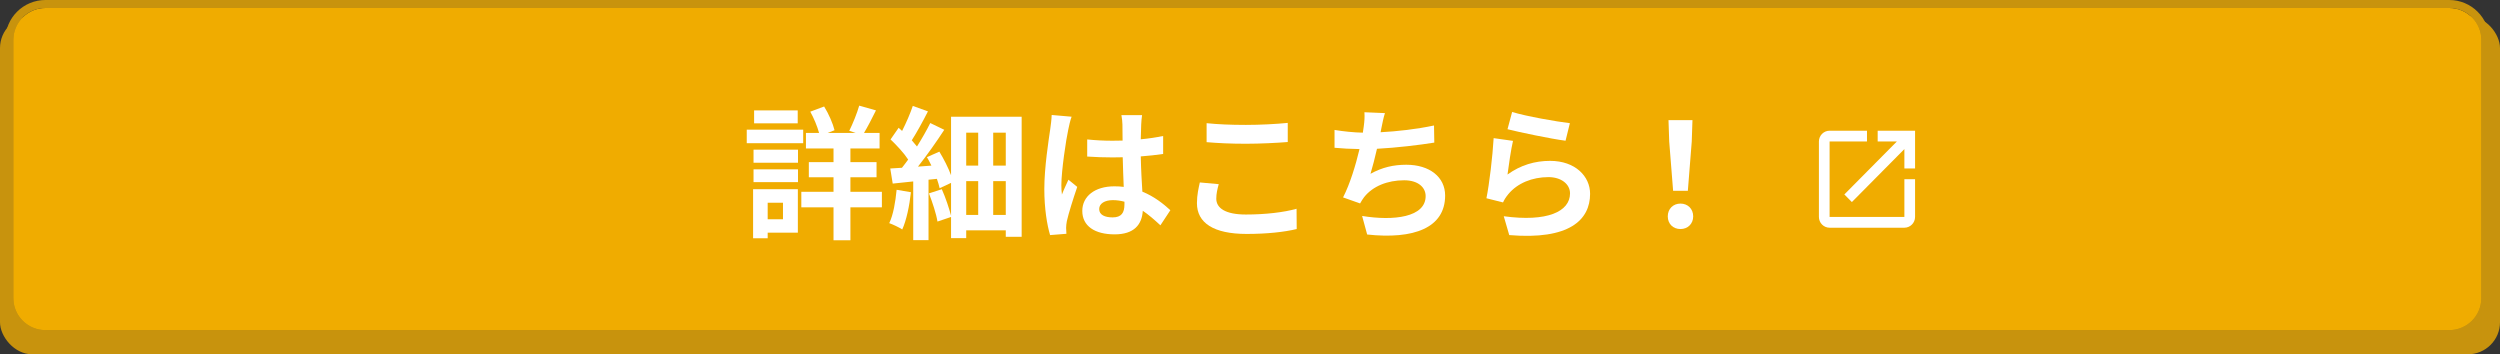 <svg width="374" height="53" viewBox="0 0 374 53" fill="none" xmlns="http://www.w3.org/2000/svg">
<rect x="0" y="0" width="374" height="53" fill="#333333" stroke="none"/>
<rect y="2.4" width="374" height="50.6" rx="4.8" fill="#C8930D"/>
<path d="M2 5.978C2 3.337 4.149 1.196 6.8 1.196H366.405C369.056 1.196 371.205 3.337 371.205 5.978V44.604C371.205 47.245 369.056 49.386 366.405 49.386H6.8C4.149 49.386 2 47.245 2 44.604V5.978Z" fill="#F0AC00"/>
<path d="M0.8 44.604V5.977C0.8 2.676 3.486 0 6.8 0V1.196C4.149 1.196 2 3.337 2 5.977V44.604L2.006 44.85C2.135 47.377 4.232 49.386 6.8 49.386H366.405L366.652 49.38C369.107 49.256 371.075 47.295 371.199 44.85L371.205 44.604V5.977C371.205 3.419 369.188 1.33 366.652 1.202L366.405 1.196V0C369.719 6.10533e-05 372.405 2.676 372.405 5.977V44.604C372.405 47.905 369.719 50.581 366.405 50.581H6.8C3.486 50.581 0.8 47.905 0.8 44.604ZM366.405 0V1.196H6.8V0H366.405Z" fill="#C8930D"/>
<path d="M250.298 28.541L249.715 21.182L249.607 17.975H253.193L253.085 21.182L252.502 28.541H250.298ZM251.4 34.265C250.298 34.265 249.499 33.49 249.499 32.371C249.499 31.231 250.32 30.456 251.4 30.456C252.48 30.456 253.301 31.231 253.301 32.371C253.301 33.49 252.48 34.265 251.4 34.265Z" fill="white"/>
<path d="M226.214 16.749C228.266 17.394 232.975 18.212 234.854 18.427L234.206 21.053C232.025 20.773 227.208 19.762 225.523 19.331L226.214 16.749ZM226.344 21.074C226.063 22.258 225.674 24.883 225.523 26.11C227.489 24.689 229.627 24.065 231.895 24.065C235.675 24.065 237.878 26.389 237.878 28.993C237.878 32.909 234.768 35.922 225.782 35.169L224.962 32.35C231.442 33.232 234.876 31.661 234.876 28.928C234.876 27.53 233.537 26.497 231.658 26.497C229.217 26.497 227.014 27.401 225.653 29.036C225.264 29.509 225.048 29.854 224.854 30.284L222.37 29.66C222.802 27.551 223.298 23.334 223.45 20.665L226.344 21.074Z" fill="white"/>
<path d="M207.185 16.921C206.947 17.674 206.818 18.406 206.666 19.116C206.623 19.31 206.58 19.546 206.537 19.783C208.999 19.654 211.915 19.331 214.529 18.772L214.572 21.332C212.326 21.698 208.891 22.107 205.997 22.258C205.694 23.57 205.349 24.948 205.025 26.002C206.774 25.034 208.459 24.646 210.382 24.646C213.881 24.646 216.192 26.497 216.192 29.251C216.192 34.093 211.505 35.836 204.528 35.083L203.772 32.307C208.502 33.082 213.276 32.501 213.276 29.337C213.276 28.046 212.174 26.97 210.058 26.97C207.574 26.97 205.37 27.853 204.074 29.488C203.837 29.789 203.686 30.069 203.47 30.435L200.921 29.531C201.958 27.53 202.822 24.668 203.383 22.301C202.022 22.279 200.748 22.215 199.646 22.107V19.439C200.942 19.654 202.562 19.826 203.88 19.848C203.923 19.525 203.966 19.224 204.01 18.965C204.139 18.04 204.161 17.502 204.118 16.792L207.185 16.921Z" fill="white"/>
<path d="M180.509 18.427C182.107 18.599 184.116 18.686 186.384 18.686C188.522 18.686 190.985 18.556 192.648 18.384V21.246C191.136 21.375 188.458 21.505 186.406 21.505C184.138 21.505 182.258 21.418 180.509 21.268V18.427ZM182.323 27.551C182.107 28.326 181.956 28.993 181.956 29.725C181.956 31.102 183.274 32.092 186.384 32.092C189.3 32.092 192.065 31.769 193.966 31.231L193.987 34.265C192.108 34.717 189.516 34.997 186.492 34.997C181.546 34.997 179.062 33.34 179.062 30.392C179.062 29.144 179.321 28.089 179.494 27.293L182.323 27.551Z" fill="white"/>
<path d="M164.438 31.274C164.438 32.156 165.302 32.522 166.447 32.522C167.765 32.522 168.218 31.834 168.218 30.564C168.218 30.456 168.218 30.327 168.218 30.177C167.657 30.026 167.074 29.94 166.49 29.94C165.259 29.94 164.438 30.456 164.438 31.274ZM170.854 17.222C170.789 17.631 170.746 18.148 170.724 18.621C170.702 19.094 170.681 19.891 170.659 20.837C171.847 20.73 172.97 20.558 174.007 20.343V23.032C172.97 23.183 171.847 23.312 170.659 23.398C170.702 25.485 170.81 27.207 170.897 28.67C172.69 29.402 174.05 30.499 175.087 31.446L173.597 33.706C172.69 32.866 171.826 32.113 170.962 31.532C170.832 33.598 169.666 35.061 166.75 35.061C163.769 35.061 161.911 33.813 161.911 31.554C161.911 29.38 163.769 27.874 166.706 27.874C167.203 27.874 167.678 27.896 168.11 27.96C168.067 26.626 167.981 25.055 167.959 23.527C167.441 23.549 166.922 23.549 166.426 23.549C165.151 23.549 163.92 23.506 162.646 23.42V20.859C163.877 20.988 165.13 21.053 166.426 21.053C166.922 21.053 167.441 21.053 167.938 21.031C167.938 19.977 167.916 19.094 167.916 18.642C167.916 18.32 167.851 17.653 167.765 17.222H170.854ZM160.313 17.459C160.14 17.889 159.881 18.987 159.816 19.374C159.492 20.816 158.779 25.55 158.779 27.702C158.779 28.132 158.801 28.67 158.866 29.101C159.146 28.348 159.514 27.616 159.838 26.884L161.155 27.96C160.55 29.725 159.859 31.92 159.6 33.082C159.535 33.383 159.492 33.856 159.492 34.093C159.492 34.308 159.514 34.674 159.535 34.975L157.094 35.169C156.641 33.663 156.23 31.209 156.23 28.283C156.23 25.034 156.878 20.967 157.116 19.31C157.202 18.707 157.31 17.889 157.332 17.201L160.313 17.459Z" fill="white"/>
<path d="M134.134 28.391L136.272 28.756C136.056 30.801 135.602 32.953 134.976 34.33C134.544 34.029 133.572 33.577 133.032 33.383C133.637 32.135 133.961 30.198 134.134 28.391ZM148.584 32.157H150.463V27.1H148.584V32.157ZM144.545 27.1V32.157H146.338V27.1H144.545ZM146.338 19.848H144.545V24.776H146.338V19.848ZM150.463 24.776V19.848H148.584V24.776H150.463ZM142.277 17.459H152.839V35.427H150.463V34.459H144.545V35.621H142.277V32.458L140.246 33.146C140.074 32.027 139.49 30.263 138.972 28.929L140.894 28.305C141.456 29.553 141.974 31.124 142.277 32.264V27.358L140.57 28.154C140.484 27.745 140.333 27.272 140.16 26.755L138.907 26.884V35.922H136.618V27.143C135.516 27.25 134.479 27.358 133.55 27.465L133.183 25.206C133.702 25.184 134.306 25.141 134.933 25.098C135.235 24.711 135.559 24.302 135.862 23.872C135.235 22.903 134.155 21.741 133.226 20.859L134.436 19.116C134.609 19.267 134.782 19.417 134.954 19.59C135.559 18.384 136.186 16.964 136.553 15.845L138.821 16.663C138.065 18.148 137.158 19.805 136.402 20.988C136.682 21.311 136.963 21.634 137.179 21.914C137.935 20.709 138.648 19.46 139.166 18.406L141.262 19.417C140.117 21.182 138.67 23.226 137.33 24.926L139.339 24.776C139.123 24.345 138.907 23.893 138.67 23.506L140.527 22.688C141.197 23.786 141.866 25.098 142.277 26.217V17.459Z" fill="white"/>
<path d="M119.338 16.512V18.449H112.814V16.512H119.338ZM120.158 19.396V21.419H111.713V19.396H120.158ZM117.134 30.327H114.845V32.802H117.134V30.327ZM119.359 28.305V34.803H114.845V35.642H112.663V28.305H119.359ZM112.728 27.25V25.335H119.381V27.25H112.728ZM112.728 24.345V22.387H119.381V24.345H112.728ZM131.93 28.692V31.016H127.222V35.944H124.694V31.016H119.878V28.692H124.694V26.518H121.001V24.259H124.694V22.215H120.569V19.891H122.534C122.275 18.922 121.757 17.674 121.217 16.706L123.29 15.931C123.982 17.05 124.608 18.492 124.846 19.482L123.809 19.891H128.021L127.049 19.568C127.567 18.535 128.215 16.943 128.539 15.802L131.045 16.512C130.44 17.739 129.792 18.987 129.252 19.891H131.585V22.215H127.222V24.259H131.131V26.518H127.222V28.692H131.93Z" fill="white"/>
<path d="M284.895 32.453H273.707V21.166H279.301V19.554H273.707C273.283 19.554 272.877 19.724 272.577 20.026C272.277 20.329 272.109 20.739 272.109 21.166V32.453C272.109 32.881 272.277 33.291 272.577 33.593C272.877 33.896 273.283 34.066 273.707 34.066H284.895C285.774 34.066 286.494 33.34 286.494 32.453V26.81H284.895V32.453ZM280.9 19.554V21.166H283.769L275.913 29.091L277.04 30.228L284.895 22.303V25.198H286.494V19.554H280.9Z" fill="white"/>
</svg>
